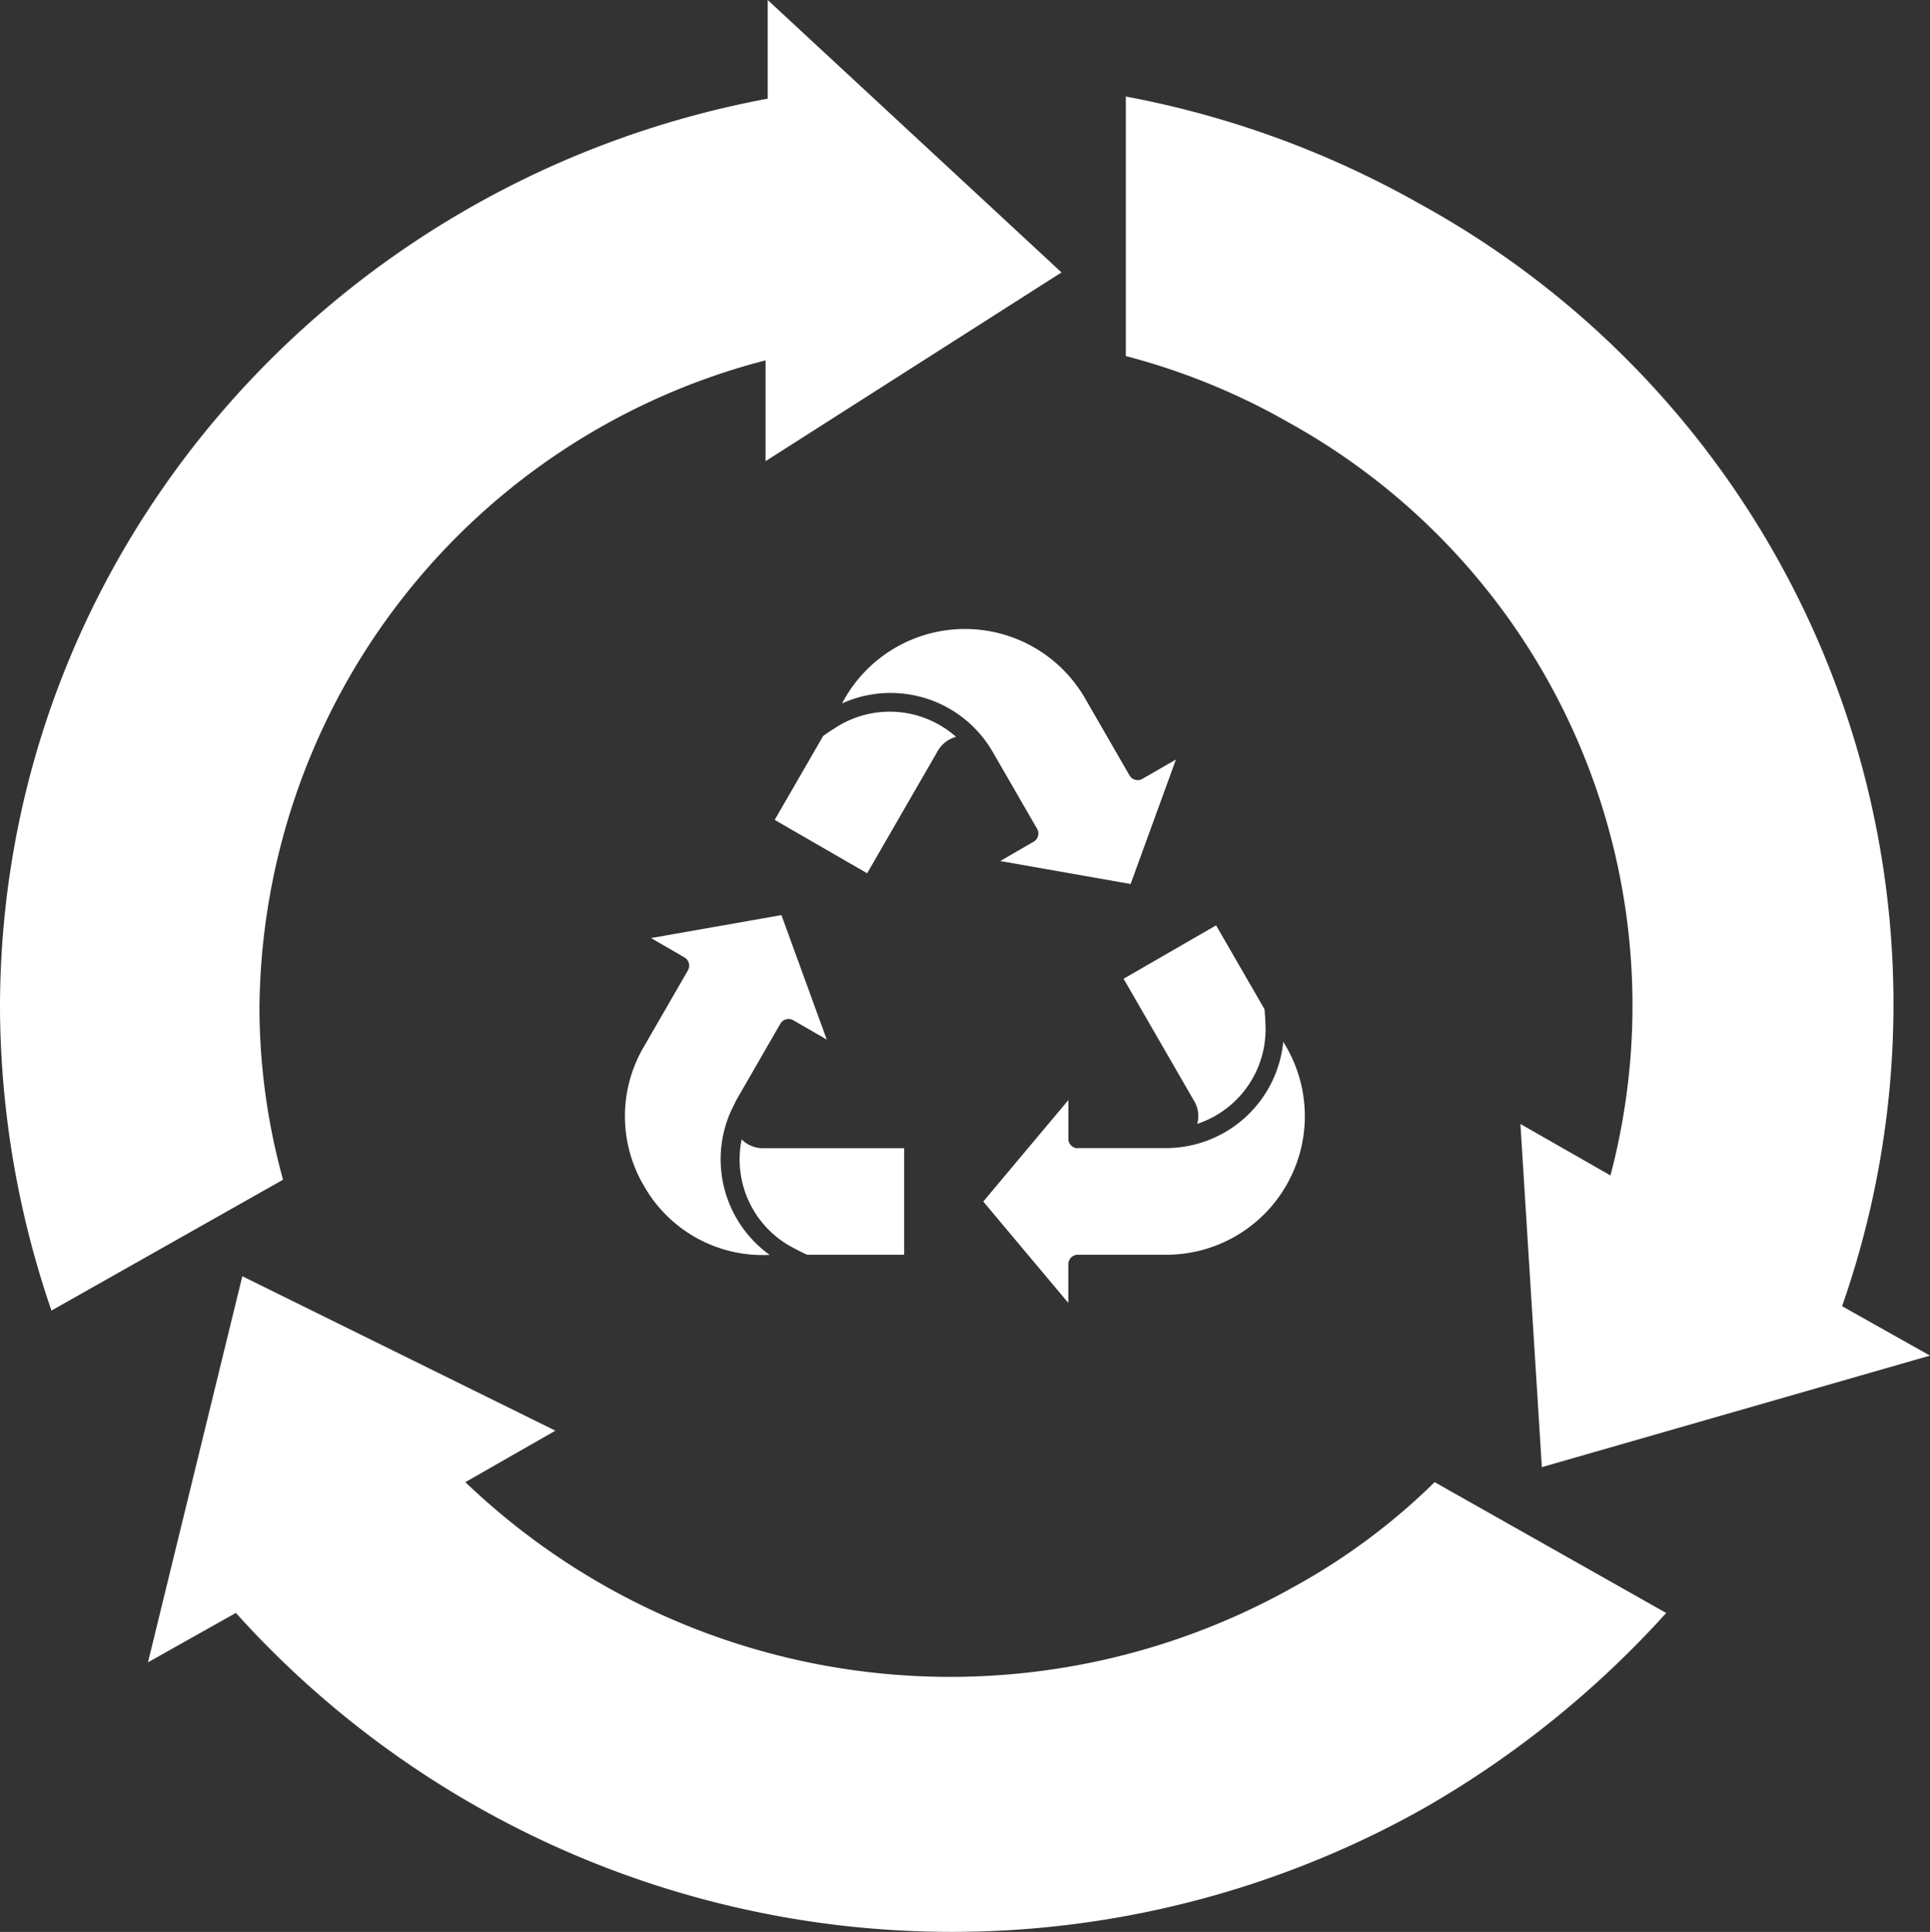 <svg xmlns="http://www.w3.org/2000/svg" width="101.598" height="101.676" viewBox="0 0 101.598 101.676">
  <rect x="0" y="0" width="101.598" height="101.676" fill="#333333" stroke="none"/>
  <g id="Group_332" data-name="Group 332" transform="translate(-1560 -1908)">
    <g id="Group_331" data-name="Group 331" transform="translate(1560 1908)">
      <g id="Group_330" data-name="Group 330" transform="translate(0 0)">
        <g id="Group_329" data-name="Group 329">
          <g id="Group_326" data-name="Group 326" transform="translate(59.265 5.08)">
            <path id="Path_404" data-name="Path 404" d="M79.4,81.634l20.432-5.87-4.628-2.6A48.04,48.04,0,0,0,72.965,15.144,50.168,50.168,0,0,0,57.5,9.5V23.159a35.181,35.181,0,0,1,8.579,3.5A35.061,35.061,0,0,1,83.012,66.282l-4.741-2.709Z" transform="translate(-57.5 -9.5)" fill="#fff"/>
          </g>
          <g id="Group_327" data-name="Group 327" transform="translate(7.789 67.167)">
            <path id="Path_405" data-name="Path 405" d="M16.867,64.5,11.9,84.82l4.628-2.6A50.706,50.706,0,0,0,79.067,92.5,52.031,52.031,0,0,0,91.823,82.223L79.632,75.337a33.645,33.645,0,0,1-7.45,5.531,36.9,36.9,0,0,1-43.574-5.531l4.741-2.709Z" transform="translate(-11.9 -64.5)" fill="#fff"/>
          </g>
          <g id="Group_328" data-name="Group 328">
            <path id="Path_406" data-name="Path 406" d="M60.879,19.337,45.413,5v5.193C22.384,14.482,5,34.238,5,58.057A49.584,49.584,0,0,0,7.709,73.974L19.9,67.087a34.2,34.2,0,0,1-1.242-9.031A35.506,35.506,0,0,1,45.3,23.965v5.306Z" transform="translate(-5 -5)" fill="#fff"/>
          </g>
        </g>
      </g>
    </g>
    <path id="Path_407" data-name="Path 407" d="M35.791,32.111a5.247,5.247,0,0,0,3.582-5.348q-.007-.322-.047-.691L36.78,21.665l-4.869,2.81,3.69,6.393a1.546,1.546,0,0,1,.189,1.243ZM29.5,33.387l4.649,0a6.211,6.211,0,0,0,6.169-5.6l.153.265A7.294,7.294,0,0,1,34.15,39l-4.649,0a.5.5,0,0,0-.5.5v2.036L24.524,36.2l4.481-5.341v2.036a.493.493,0,0,0,.5.5ZM17.087,9.986a6.206,6.206,0,0,1,7.931,2.545l2.34,4.053a.5.5,0,0,1-.181.678L25.416,18.28l6.865,1.208,2.386-6.551L32.9,13.956a.494.494,0,0,1-.677-.183l-2.34-4.055a7.3,7.3,0,0,0-12.645,0Zm6,1.76a1.579,1.579,0,0,0-.983.784h0l-3.692,6.394-4.867-2.81L16.095,11.7c.2-.145.388-.273.571-.385a5.259,5.259,0,0,1,6.425.429ZM11.806,32.927A5.249,5.249,0,0,0,14.647,38.7c.2.109.4.211.613.3h5.1V33.391H12.977v0a1.573,1.573,0,0,1-1.172-.462Zm-.29-2.05-.295.61a6.2,6.2,0,0,0,2.06,7.521,7.188,7.188,0,0,1-6.627-3.649h0a7.208,7.208,0,0,1,0-7.3l2.325-4.028a.5.5,0,0,0-.181-.677v0L7.036,22.333,13.9,21.125l2.386,6.551-1.765-1.019a.5.5,0,0,0-.677.183Z" transform="translate(1587.236 1935.036)" fill="#fff" fill-rule="evenodd"/>
  </g>
</svg>
